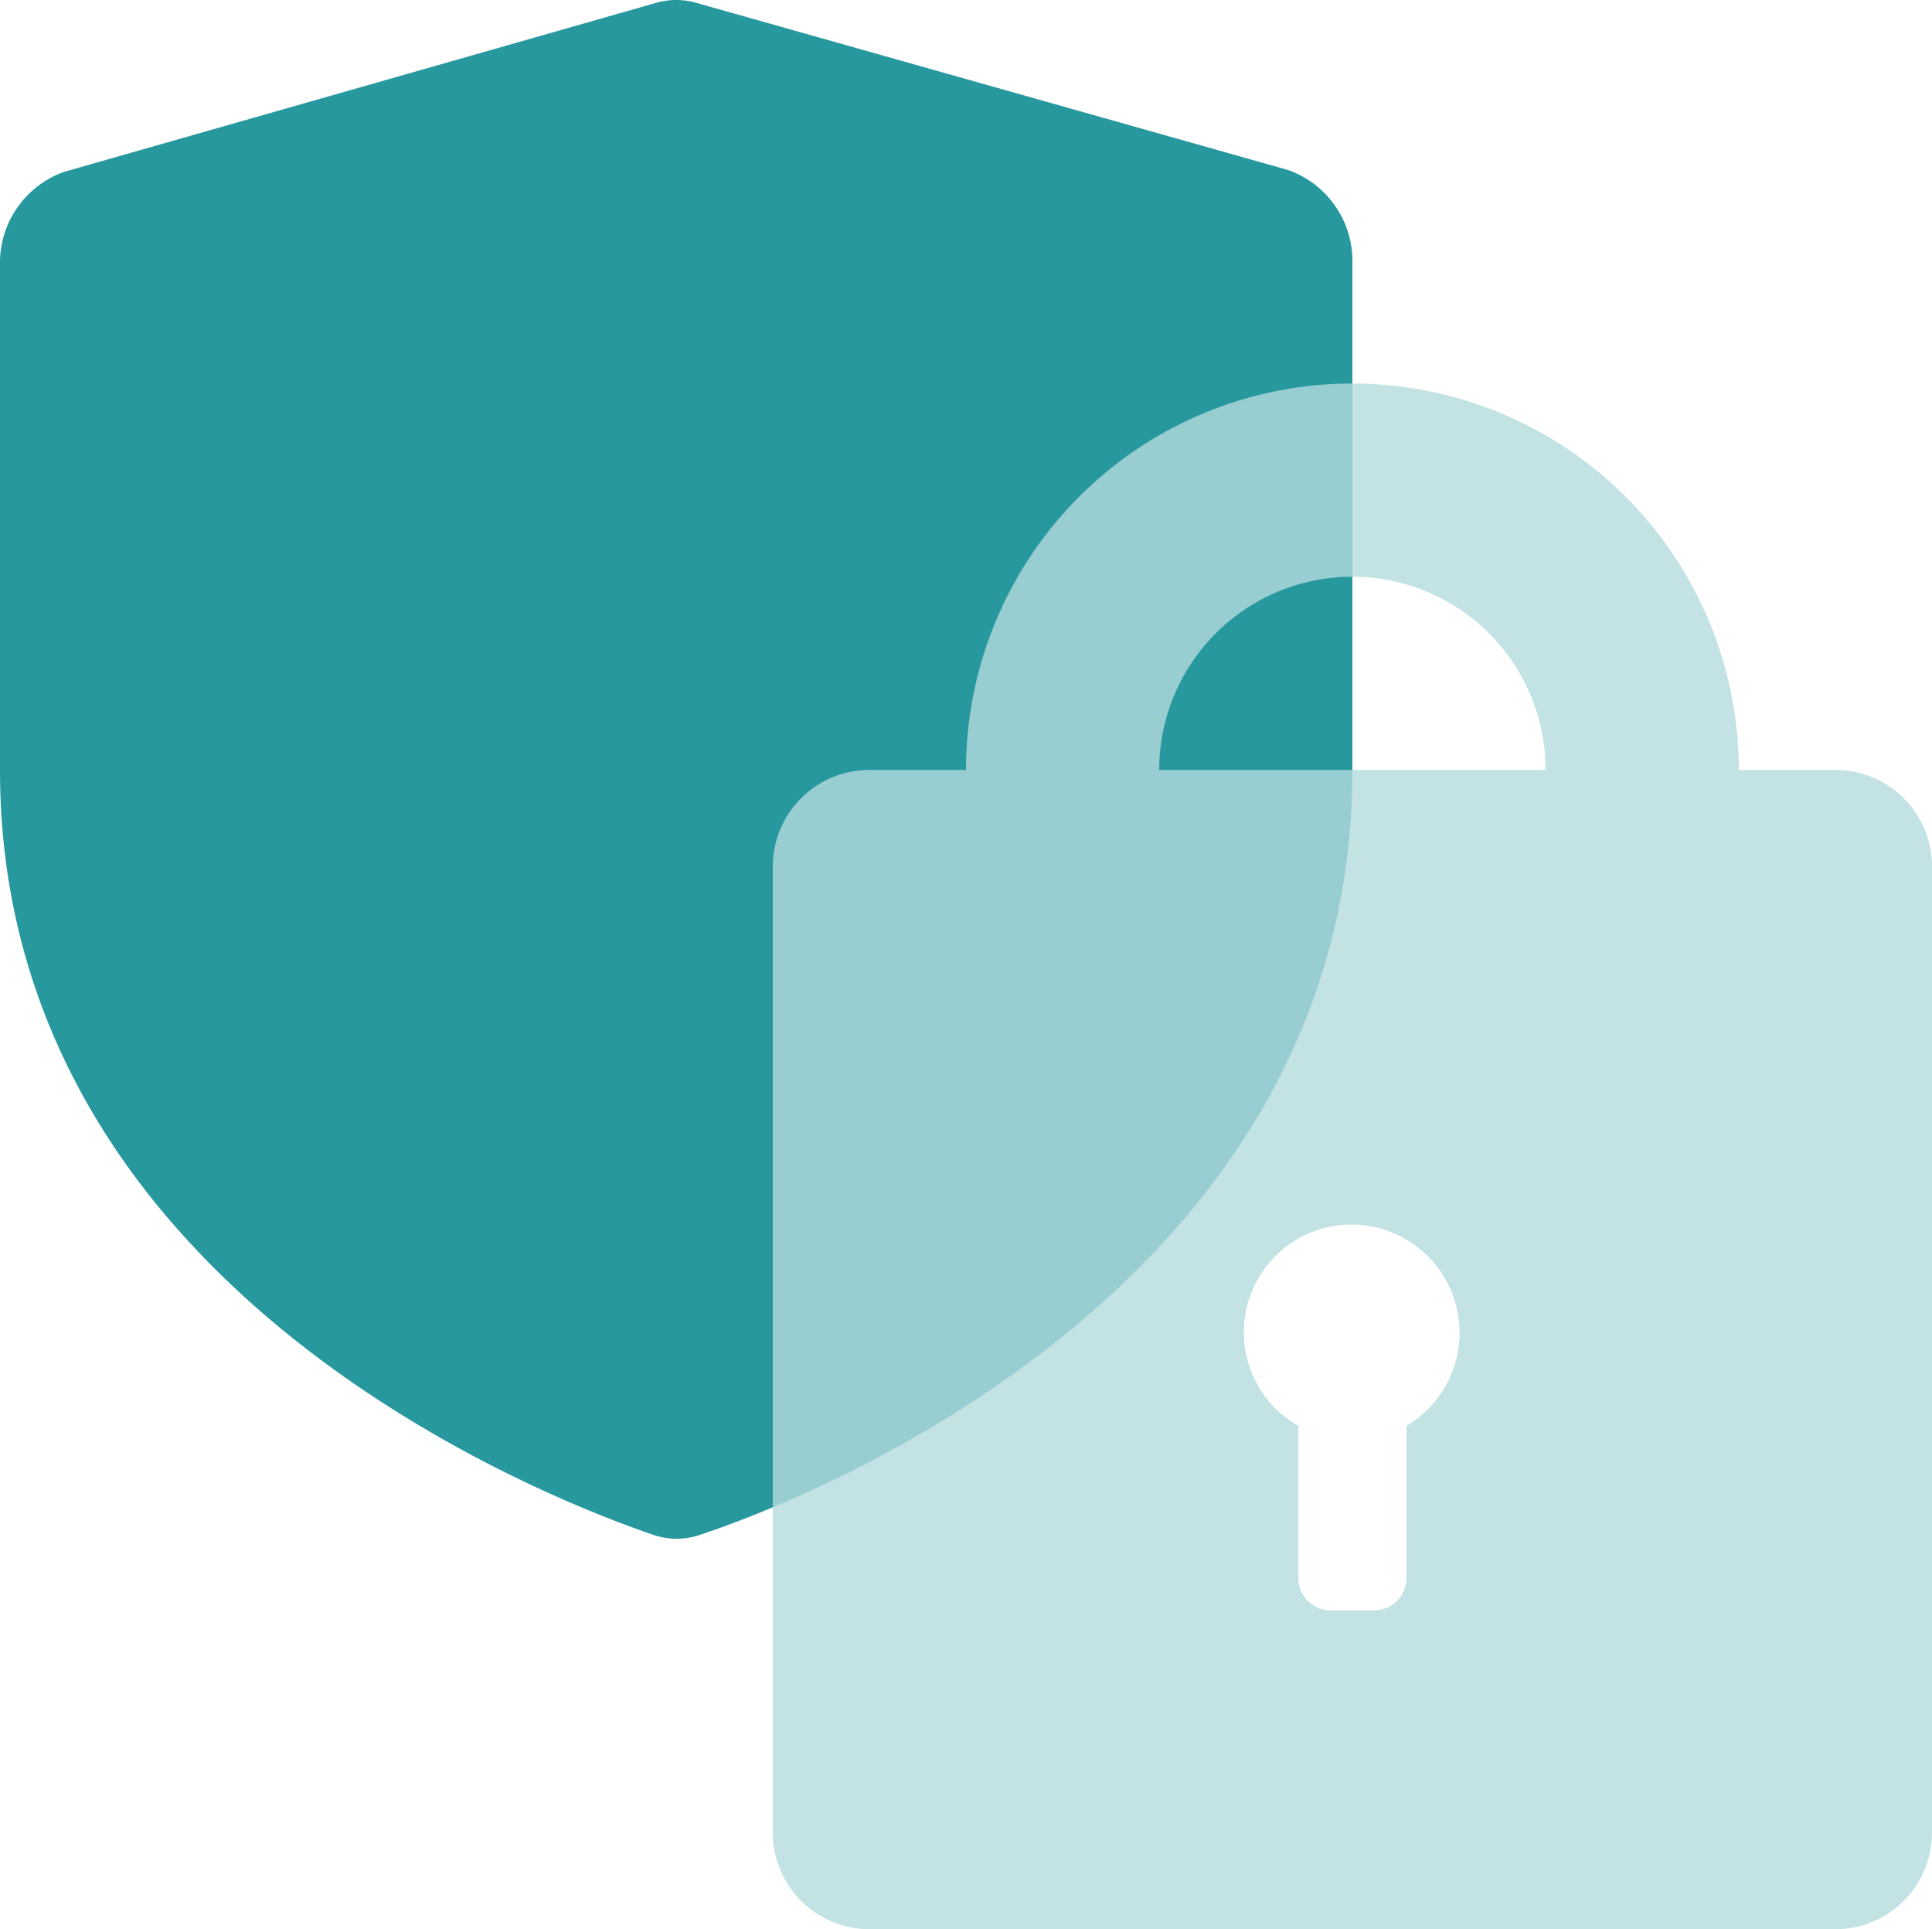 <svg xmlns="http://www.w3.org/2000/svg" viewBox="0 0 40 39.94"><defs><style>.cls-1{fill:#28989f;}.cls-2{fill:#b4dadd;opacity:0.8;}</style></defs><g id="Layer_2" data-name="Layer 2"><g id="Layer_1-2" data-name="Layer 1"><path class="cls-1" d="M1.32,3.56,13.58.06a1.5,1.5,0,0,1,.84,0L26.67,3.52A2,2,0,0,1,28,5.46V15.94c0,10.59-11,15-13.49,15.83a1.49,1.49,0,0,1-1,0C11,30.91,0,26.53,0,15.94V5.5A2,2,0,0,1,1.32,3.56Z"/><path class="cls-2" d="M38,15.94H36a8,8,0,0,0-16,0H18a2,2,0,0,0-2,2v20a2,2,0,0,0,2,2H38a2,2,0,0,0,2-2v-20A2,2,0,0,0,38,15.94ZM29.12,29.52v3.15a.67.67,0,0,1-.67.67h-.9a.67.67,0,0,1-.67-.67V29.52a2.23,2.23,0,0,1,.64-4.12,2.24,2.24,0,0,1,1.6,4.12ZM24,15.94a4,4,0,1,1,8,0Z"/></g></g></svg>